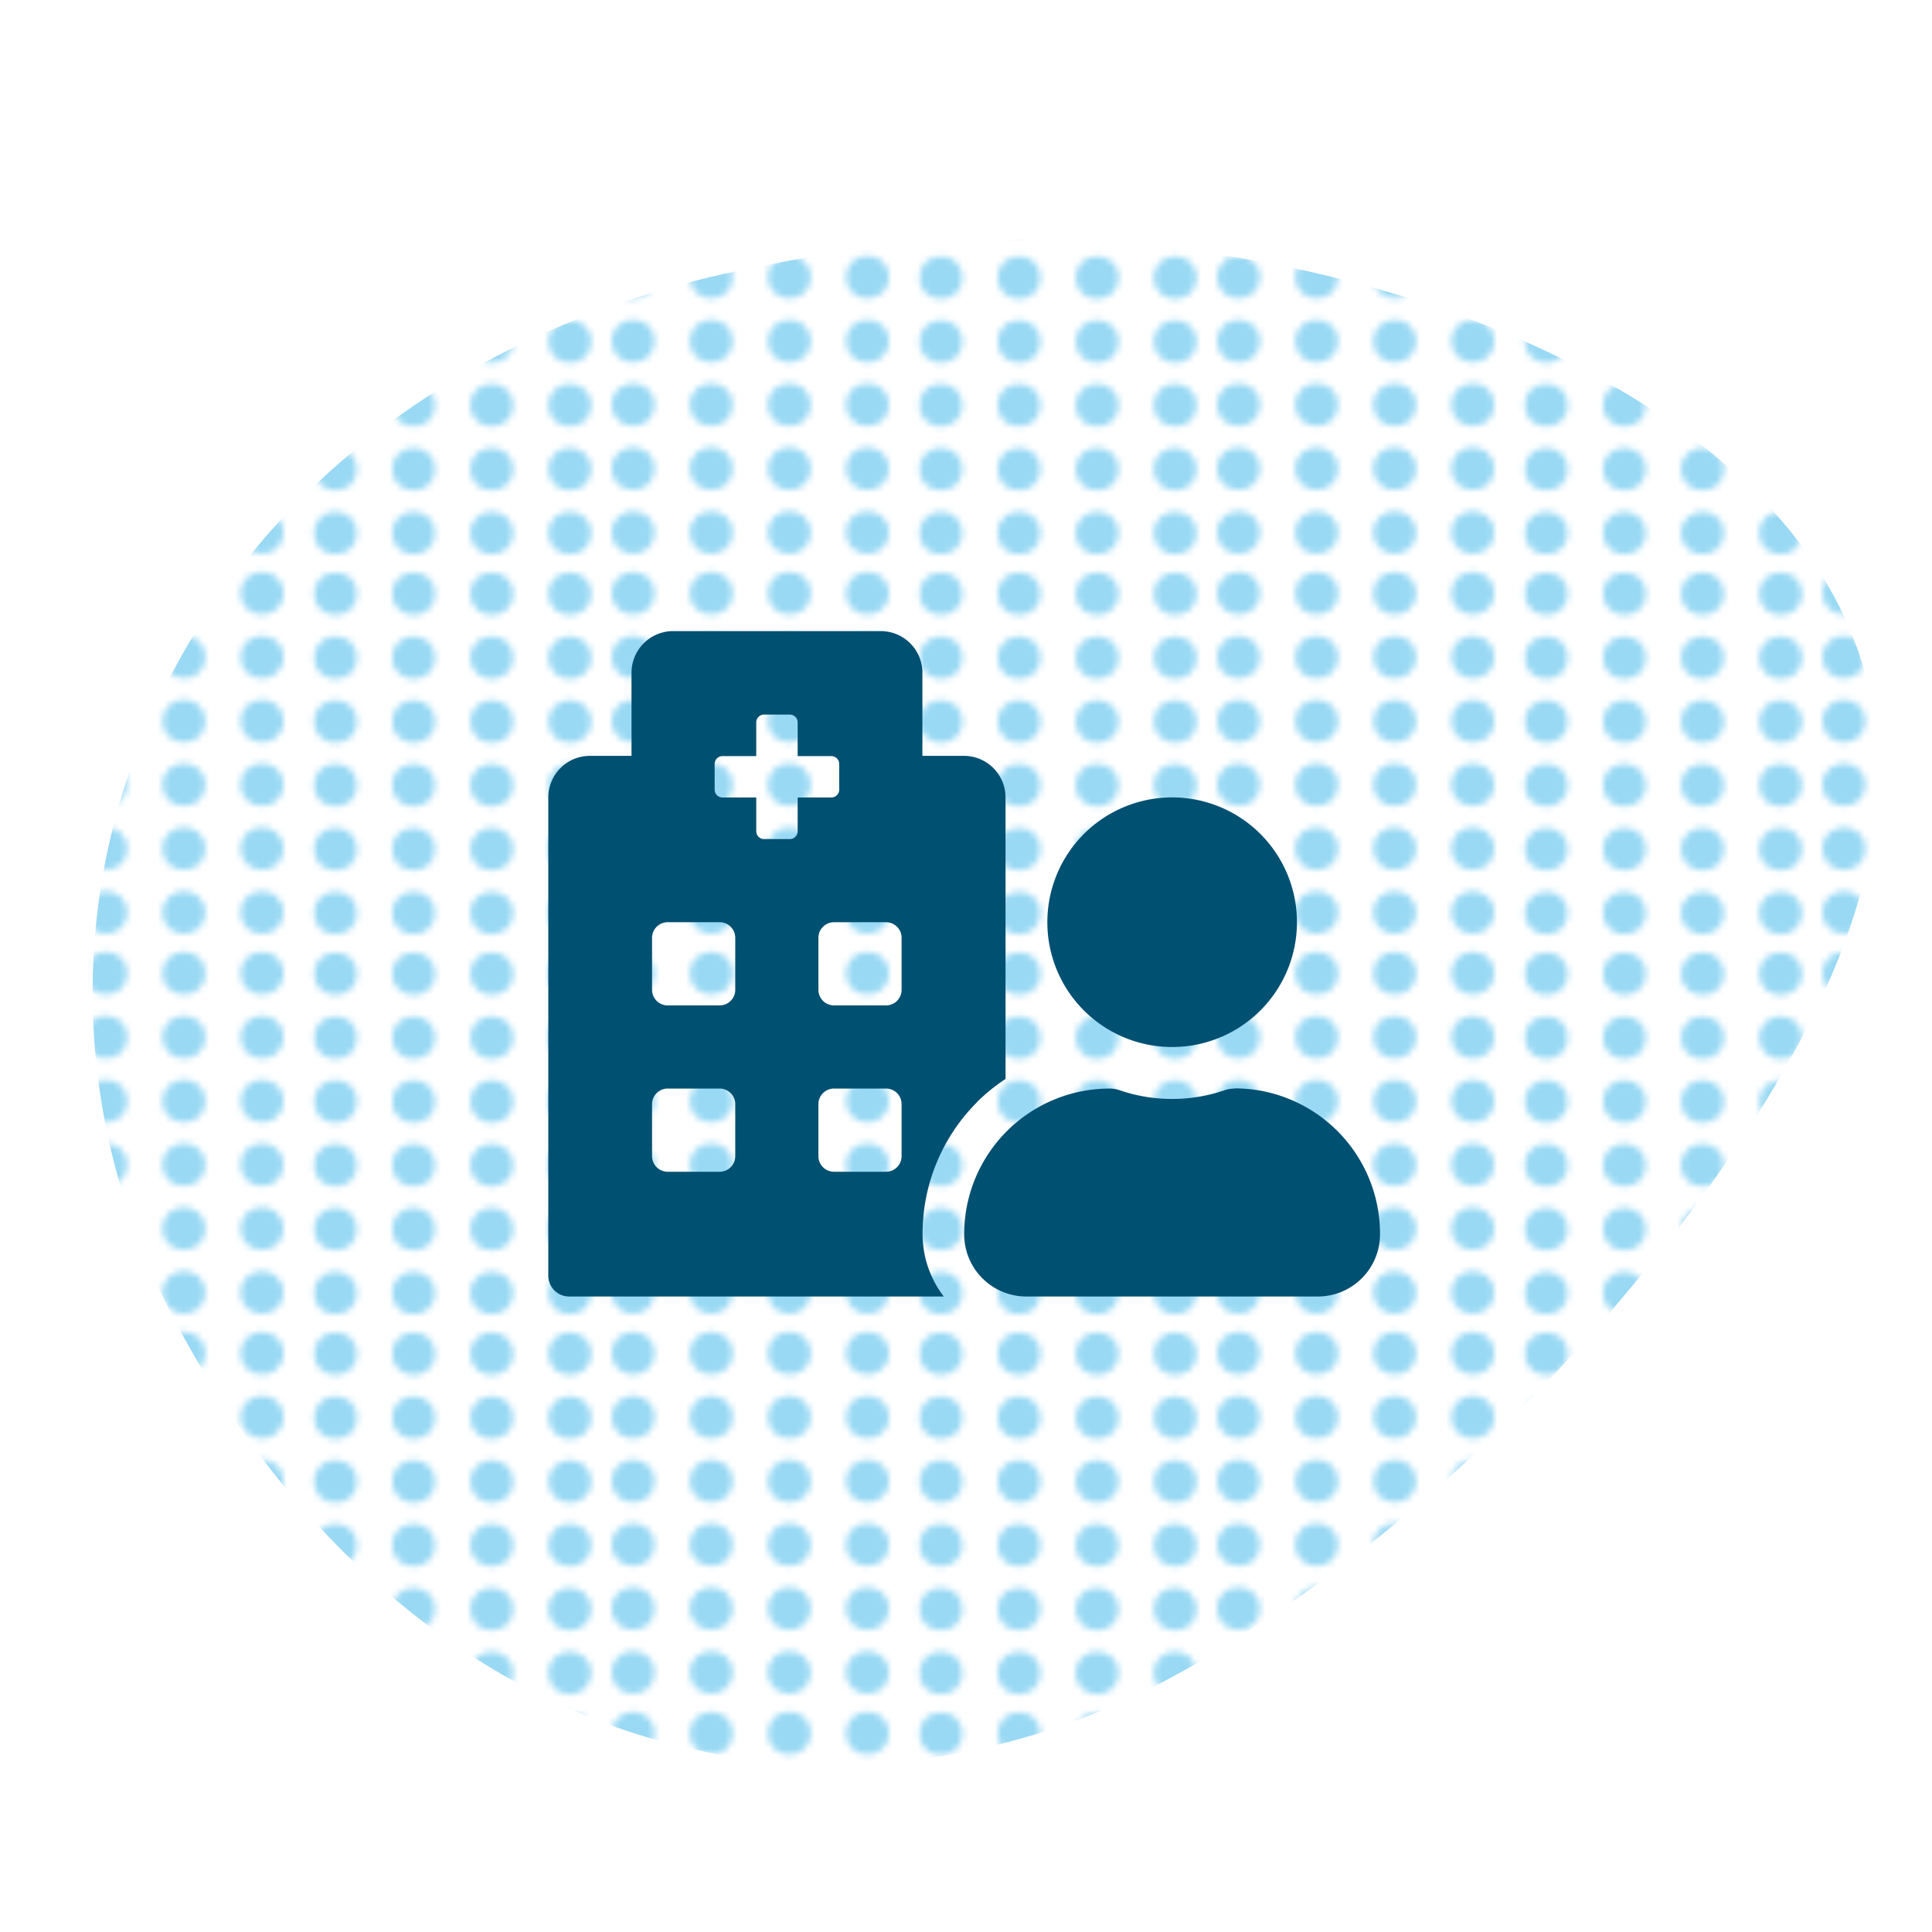 <?xml version="1.0" encoding="UTF-8" standalone="no"?><svg id="Calque_1" data-name="Calque 1" xmlns="http://www.w3.org/2000/svg" xmlns:xlink="http://www.w3.org/1999/xlink" viewBox="0 0 300 300"><defs><style>.cls-1{fill:none;}.cls-2{fill:#99d9f4;}.cls-3{fill:url(#Nouvelle_nuance_de_motif_1);}.cls-4{fill:#005072;}</style><pattern id="Nouvelle_nuance_de_motif_1" data-name="Nouvelle nuance de motif 1" width="94" height="59" patternTransform="translate(-1 -1)" patternUnits="userSpaceOnUse" viewBox="0 0 94 59"><rect class="cls-1" width="94" height="59"/><circle class="cls-2" cx="5.31" cy="4.85" r="3.31"/><circle class="cls-2" cx="17.44" cy="4.85" r="3.31"/><circle class="cls-2" cx="5.31" cy="14.77" r="3.31"/><circle class="cls-2" cx="17.44" cy="14.77" r="3.31"/><circle class="cls-2" cx="5.31" cy="24.69" r="3.31"/><circle class="cls-2" cx="17.44" cy="24.69" r="3.31"/><circle class="cls-2" cx="29.56" cy="4.85" r="3.31"/><circle class="cls-2" cx="41.69" cy="4.85" r="3.31"/><circle class="cls-2" cx="29.56" cy="14.77" r="3.31"/><circle class="cls-2" cx="41.69" cy="14.77" r="3.31"/><circle class="cls-2" cx="29.56" cy="24.69" r="3.31"/><circle class="cls-2" cx="41.69" cy="24.69" r="3.31"/><circle class="cls-2" cx="5.32" cy="34.12" r="3.31"/><circle class="cls-2" cx="17.45" cy="34.12" r="3.31"/><circle class="cls-2" cx="5.32" cy="44.04" r="3.31"/><circle class="cls-2" cx="17.45" cy="44.04" r="3.31"/><circle class="cls-2" cx="5.32" cy="53.97" r="3.31"/><circle class="cls-2" cx="17.45" cy="53.97" r="3.31"/><circle class="cls-2" cx="29.57" cy="34.12" r="3.31"/><circle class="cls-2" cx="41.7" cy="34.12" r="3.31"/><circle class="cls-2" cx="29.57" cy="44.04" r="3.31"/><circle class="cls-2" cx="41.7" cy="44.04" r="3.31"/><circle class="cls-2" cx="29.57" cy="53.97" r="3.31"/><circle class="cls-2" cx="41.7" cy="53.97" r="3.31"/><circle class="cls-2" cx="53.1" cy="4.92" r="3.31"/><circle class="cls-2" cx="65.23" cy="4.92" r="3.31"/><circle class="cls-2" cx="53.1" cy="14.85" r="3.31"/><circle class="cls-2" cx="65.23" cy="14.85" r="3.31"/><circle class="cls-2" cx="53.1" cy="24.77" r="3.31"/><circle class="cls-2" cx="65.23" cy="24.77" r="3.31"/><circle class="cls-2" cx="77.36" cy="4.92" r="3.31"/><circle class="cls-2" cx="89.48" cy="4.92" r="3.31"/><circle class="cls-2" cx="77.36" cy="14.85" r="3.31"/><circle class="cls-2" cx="89.48" cy="14.85" r="3.31"/><circle class="cls-2" cx="77.36" cy="24.77" r="3.31"/><circle class="cls-2" cx="89.48" cy="24.77" r="3.31"/><circle class="cls-2" cx="53.11" cy="34.2" r="3.31"/><circle class="cls-2" cx="65.24" cy="34.2" r="3.31"/><circle class="cls-2" cx="53.11" cy="44.12" r="3.31"/><circle class="cls-2" cx="65.24" cy="44.12" r="3.31"/><circle class="cls-2" cx="53.11" cy="54.04" r="3.31"/><circle class="cls-2" cx="65.24" cy="54.04" r="3.31"/><circle class="cls-2" cx="77.37" cy="34.2" r="3.31"/><circle class="cls-2" cx="89.49" cy="34.2" r="3.31"/><circle class="cls-2" cx="77.37" cy="44.12" r="3.31"/><circle class="cls-2" cx="89.49" cy="44.12" r="3.31"/><circle class="cls-2" cx="77.37" cy="54.04" r="3.31"/><circle class="cls-2" cx="89.49" cy="54.04" r="3.31"/><rect class="cls-1" width="94" height="59"/></pattern></defs><path class="cls-3" d="M118.57,41.27c43.32-9.09,86.25-2,117.33,11.36,31.41,13.69,51,33.71,54.91,57.41,4,23.94-7.44,48.77-25.37,74.2-18.22,25.13-42.92,50.87-72.17,69.36-56.32,38-125.83,23-164.13-44.87C-9.16,141.27,29.33,57.69,118.57,41.27Z"/><path class="cls-4" d="M182,162.58a19.38,19.38,0,1,0-19.37-19.38A19.38,19.38,0,0,0,182,162.58Zm9.69,6.45a4.89,4.89,0,0,0-1.42.22,25.18,25.18,0,0,1-16.53,0,4.89,4.89,0,0,0-1.42-.22,22.6,22.6,0,0,0-22.6,22.6h0v.13a9.65,9.65,0,0,0,9.68,9.56h45.2a9.66,9.66,0,0,0,9.69-9.56A22.6,22.6,0,0,0,191.82,169h-.13Zm-40,2.11a29.08,29.08,0,0,1,4.45-3.6V123.83a6.46,6.46,0,0,0-6.45-6.46h-6.46V104.46A6.46,6.46,0,0,0,136.8,98H104.51a6.46,6.46,0,0,0-6.45,6.46v12.91H91.6a6.46,6.46,0,0,0-6.46,6.46v74.26a3.23,3.23,0,0,0,3.23,3.23h58.18a15.87,15.87,0,0,1-3.29-9.53A28.85,28.85,0,0,1,151.72,171.14Zm-37.52,8.39a2.42,2.42,0,0,1-2.42,2.42h-8.07a2.43,2.43,0,0,1-2.43-2.42v-8.08a2.43,2.43,0,0,1,2.43-2.42h8.07a2.42,2.42,0,0,1,2.42,2.42Zm0-25.83a2.42,2.42,0,0,1-2.42,2.42h-8.07a2.43,2.43,0,0,1-2.43-2.42v-8.08a2.43,2.43,0,0,1,2.43-2.42h8.07a2.42,2.42,0,0,1,2.42,2.42Zm9.69-24.62a1.22,1.22,0,0,1-1.22,1.21h-4a1.21,1.21,0,0,1-1.21-1.21v-5.25h-5.25a1.21,1.21,0,0,1-1.21-1.21v-4a1.21,1.21,0,0,1,1.21-1.21h5.25v-5.24a1.21,1.21,0,0,1,1.21-1.21h4a1.22,1.22,0,0,1,1.22,1.21v5.24h5.24a1.21,1.21,0,0,1,1.21,1.21v4a1.21,1.21,0,0,1-1.21,1.21h-5.24ZM140,179.53a2.42,2.42,0,0,1-2.42,2.42h-8.07a2.43,2.43,0,0,1-2.43-2.42v-8.08a2.43,2.43,0,0,1,2.43-2.42h8.07a2.42,2.42,0,0,1,2.42,2.42Zm0-25.83a2.42,2.42,0,0,1-2.42,2.42h-8.07a2.43,2.43,0,0,1-2.43-2.42v-8.08a2.43,2.43,0,0,1,2.43-2.42h8.07a2.42,2.42,0,0,1,2.42,2.42Z"/></svg>